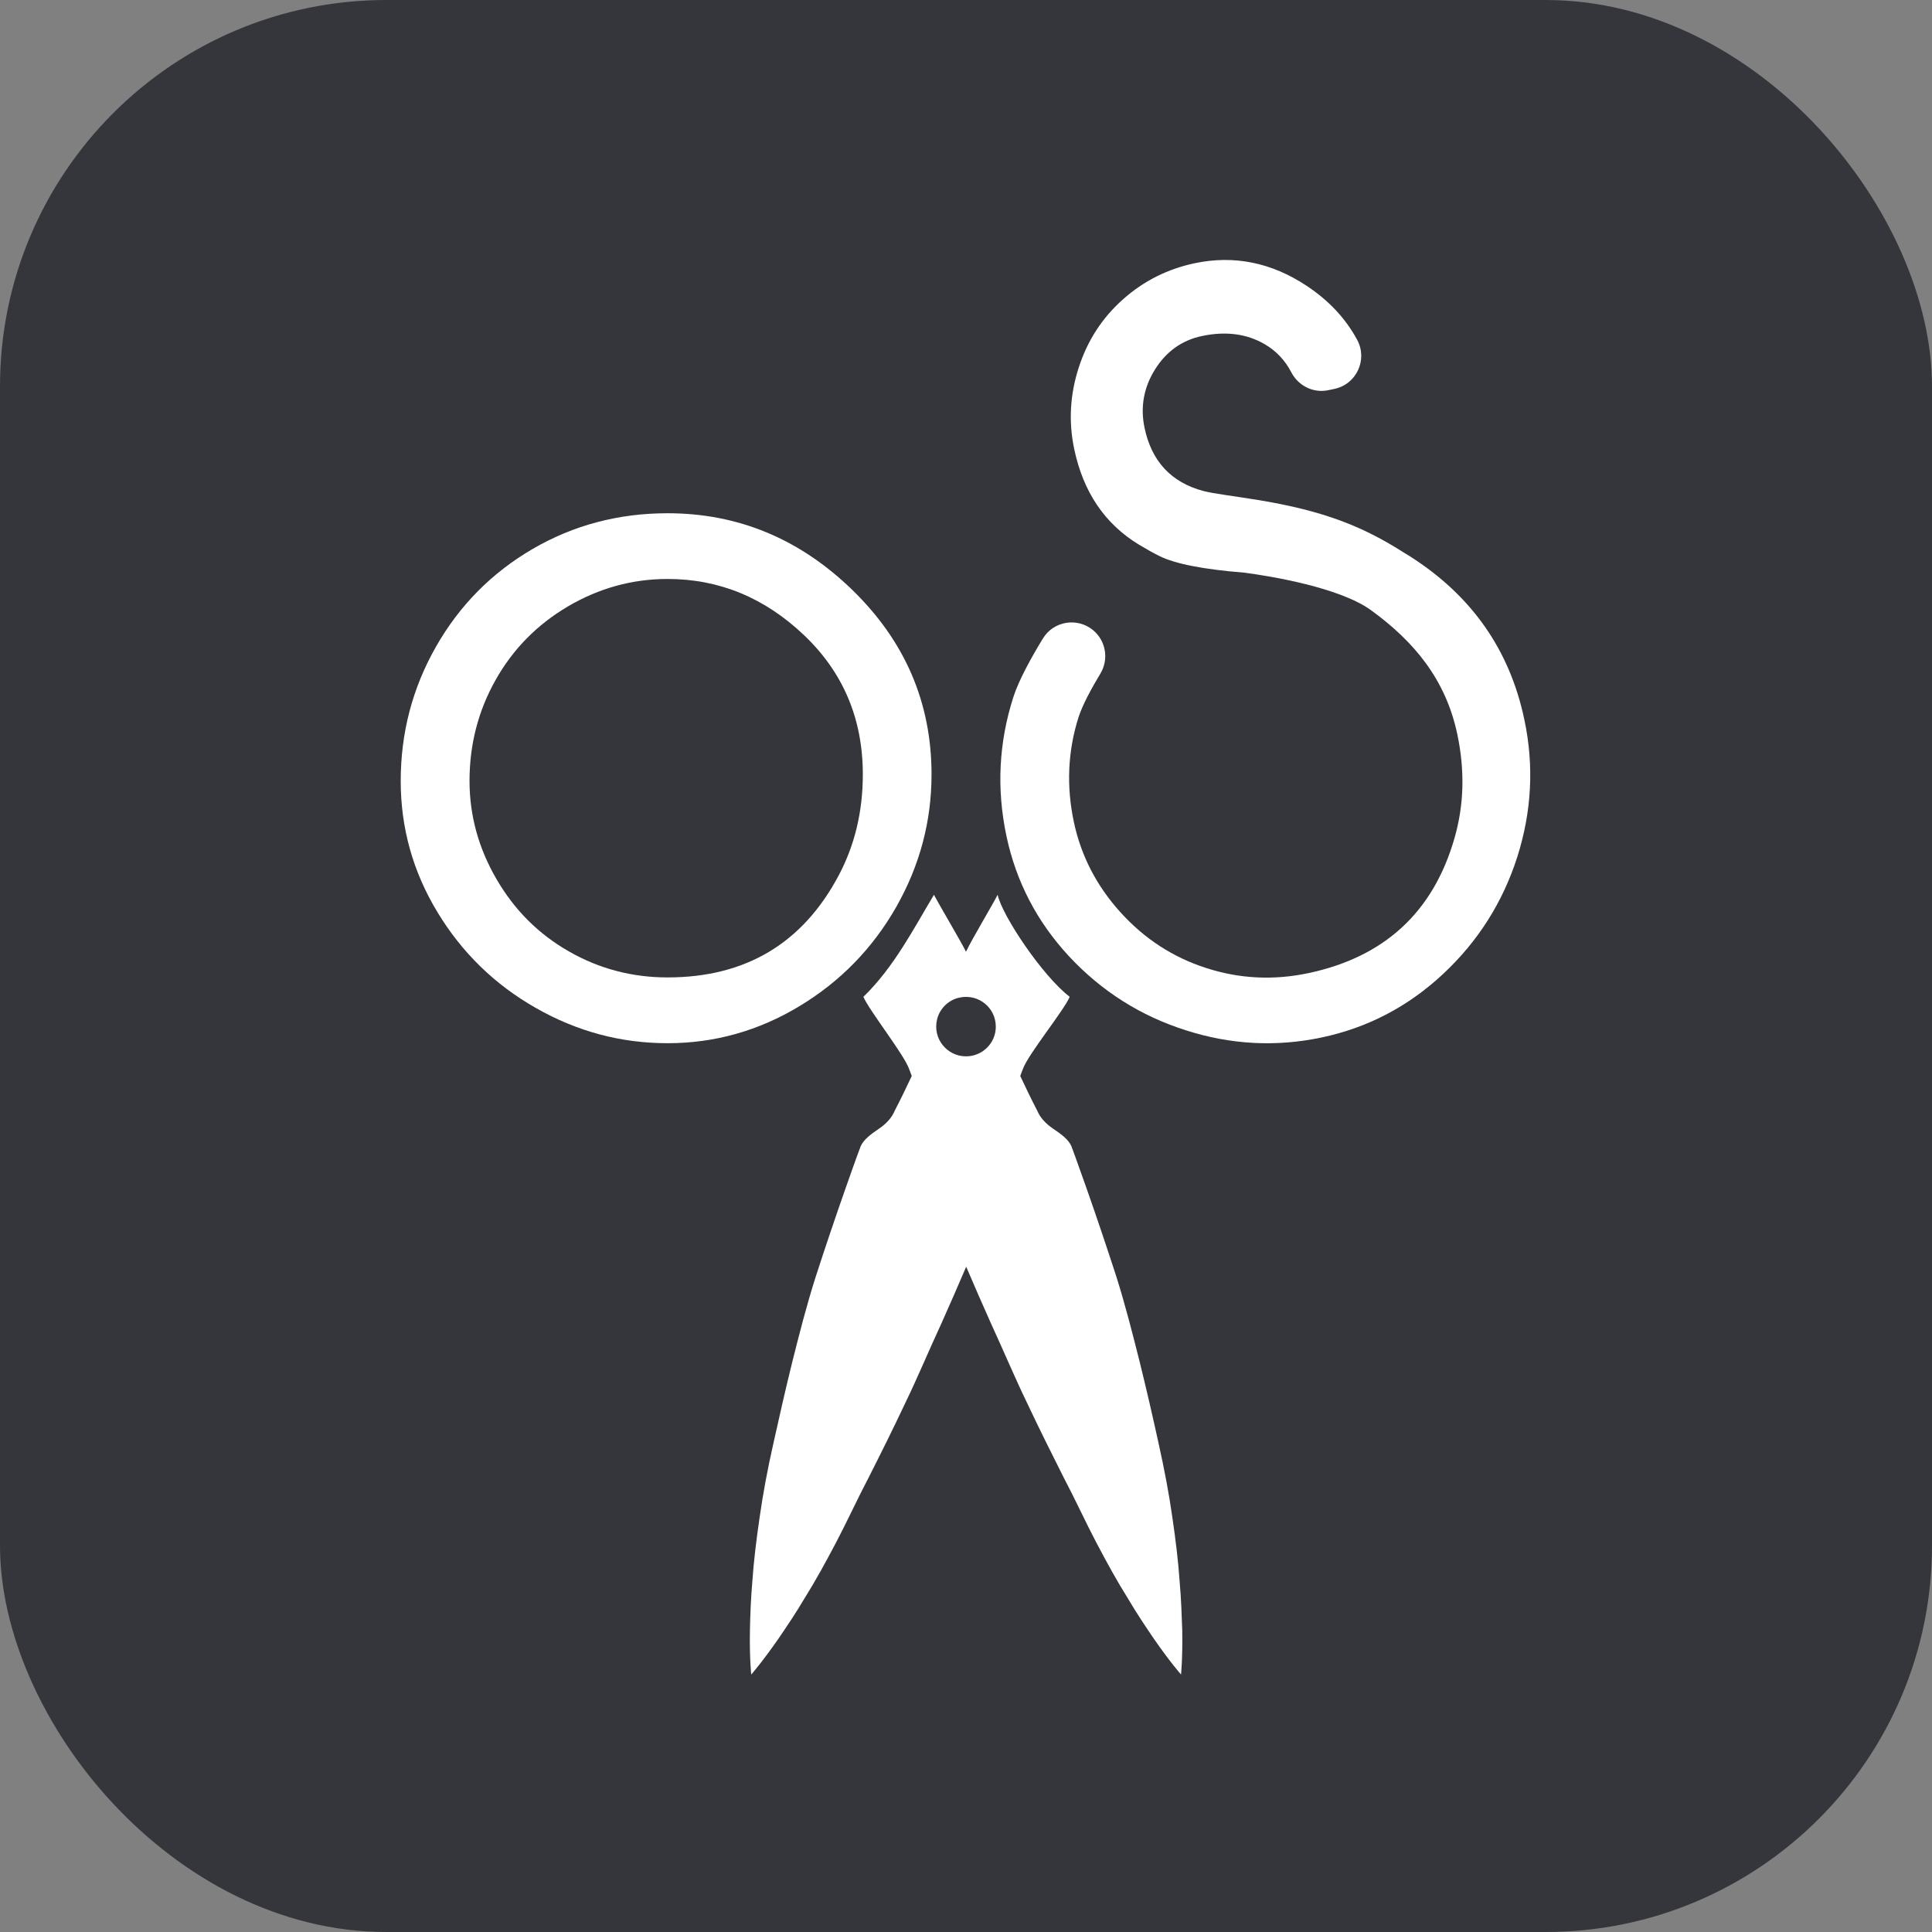 <?xml version="1.0" encoding="UTF-8"?> <svg xmlns="http://www.w3.org/2000/svg" xmlns:xlink="http://www.w3.org/1999/xlink" xmlns:svgjs="http://svgjs.com/svgjs" version="1.1" width="1000" height="1000"><rect width="100%" height="100%" fill="#808080" stroke="none"/><rect width="1000" height="1000" rx="200" ry="200" fill="#35363b"></rect><g transform="matrix(1.6,0,0,1.6,100.161,99.608)"><svg xmlns="http://www.w3.org/2000/svg" xmlns:xlink="http://www.w3.org/1999/xlink" xmlns:svgjs="http://svgjs.com/svgjs" version="1.1" width="500" height="500"><svg xmlns="http://www.w3.org/2000/svg" xmlns:xlink="http://www.w3.org/1999/xlink" version="1.1" id="Layer_1" x="0px" y="0px" viewBox="0 0 500 500" style="enable-background:new 0 0 500 500;" xml:space="preserve"> <style type="text/css"> .st0{fill:#FFFFFF;} </style> <g> <path class="st0" d="M227.33,231.15c7.6-13.39,11.42-27.68,11.42-42.86c0-23.17-8.53-43.05-25.56-59.64 c-17.06-16.59-37.01-24.87-59.85-24.87c-15.84,0-30.37,3.84-43.62,11.54c-13.21,7.7-23.67,18.25-31.27,31.61 c-7.63,13.39-11.42,27.87-11.42,43.47c0,15.18,3.94,29.31,11.87,42.41c7.92,13.1,18.54,23.46,31.88,31.03 c13.34,7.61,27.52,11.38,42.56,11.38c15.23,0,29.47-4,42.69-11.99C209.27,255.25,219.69,244.54,227.33,231.15z M121.45,245.53 c-9.81-5.59-17.64-13.39-23.44-23.4c-5.81-10-8.72-20.58-8.72-31.77c0-11.79,2.82-22.69,8.44-32.66 c5.61-9.97,13.44-17.93,23.44-23.81c10.04-5.88,20.75-8.85,32.2-8.85c16.65,0,31.34,6.04,44.07,18.12 c12.73,12.08,19.08,27.14,19.08,45.1c0,11.99-2.6,22.85-7.79,32.66c-11.68,22.02-30.15,33.02-55.39,33.02 C141.92,253.94,131.27,251.16,121.45,245.53z"></path> <path class="st0" d="M430.56,170.71c-4.71-22.69-17.12-40.39-37.23-53.11c-0.72-0.47-1.46-0.87-2.18-1.34 c-0.04-0.02-0.08-0.05-0.11-0.07c-12.58-7.94-25.07-13.21-47.12-16.77c-8.01-1.29-13.82-1.96-17.25-2.84 c-10.38-2.78-16.73-9.58-19.01-20.43c-1.41-6.69-0.28-13.01,3.37-18.87c3.68-5.87,8.75-9.48,15.22-10.84 c7.72-1.62,14.5-0.73,20.33,2.68c3.67,2.15,6.52,5.16,8.54,9.04c2.29,4.4,7.13,6.84,11.98,5.81l1.99-0.42 c7.15-1.5,10.82-9.48,7.34-15.9c-3.74-6.91-9.2-12.73-16.37-17.47c-11.39-7.53-23.47-9.96-36.18-7.28 c-8.73,1.84-16.5,5.72-23.18,11.67c-6.71,5.95-11.47,13.26-14.31,22.02c-2.85,8.73-3.35,17.56-1.48,26.44 c2.92,13.86,9.87,24.18,20.89,30.88c2.48,1.5,4.7,2.73,6.64,3.7c5.12,2.55,14.32,4.34,27.59,5.4c0.1,0.01,0.17,0.03,0.27,0.04 c8.29,1.1,30.43,4.74,40.59,12.07c14.2,10.31,24.26,22.63,27.96,40.2c2.47,11.73,2.16,22.9-0.93,33.58 c-6.86,23.91-22.65,38.47-47.35,43.67c-11.17,2.35-22.17,1.82-32.93-1.66c-10.79-3.45-20.02-9.47-27.79-18.06 c-7.77-8.59-12.77-18.35-15.08-29.29c-2.43-11.54-1.94-22.78,1.5-33.69c1.31-4.13,4.37-9.69,7.09-14.19 c2.79-4.61,1.83-10.57-2.3-14.03c-5.09-4.27-12.81-3.04-16.27,2.63c-3.66,6-7.79,13.41-9.57,18.97 c-4.71,14.68-5.47,29.63-2.25,44.89c3.13,14.86,9.93,27.86,20.34,39.06c10.45,11.19,22.97,19.14,37.59,23.81 c14.62,4.7,29.27,5.47,43.99,2.37c14.91-3.14,28.02-9.98,39.31-20.52c11.32-10.55,19.31-23.17,24.03-37.85 C432.89,200.33,433.69,185.57,430.56,170.71z"></path> <path class="st0" d="M318.99,449.09c-0.42-6.2-1.25-13.07-2.34-20.52c-1.06-7.48-2.57-15.47-4.43-23.81 c-1.83-8.37-3.85-17.19-6.09-26.27c-2.28-9.04-4.65-18.44-7.6-27.78c-3.02-9.3-6.19-18.73-9.49-28.13c-1.7-4.67-3.3-9.4-5.04-14.03 c-0.99-2.27-3.4-3.96-5.84-5.62c-2.47-1.66-4.26-3.61-5.2-5.85c-1.96-3.77-3.75-7.51-5.51-11.25c0.32-0.83,0.61-1.69,0.96-2.53 c1.89-4.86,13.05-18.51,15.04-23.08c-8.89-6.84-21.87-26.3-23.32-33.02c-1.99,3.9-8.24,14.19-10.23,18.44 c-1.35-2.88-9.01-15.73-10.36-18.44c-6.48,10.77-12.93,23.43-22.84,33.02c1.99,4.54,12.83,18.25,14.69,23.08 c0.35,0.83,0.64,1.69,0.96,2.53c-1.76,3.74-3.56,7.48-5.52,11.25c-0.93,2.24-2.69,4.19-5.16,5.85c-2.44,1.66-4.84,3.39-5.84,5.62 c-1.77,4.64-3.37,9.37-5.04,14.03c-3.3,9.4-6.48,18.83-9.49,28.13c-2.98,9.33-5.36,18.7-7.64,27.78 c-2.24,9.08-4.23,17.9-6.09,26.27c-1.89,8.37-3.37,16.33-4.43,23.81c-1.09,7.45-1.92,14.32-2.34,20.52 c-0.54,6.14-0.71,11.57-0.8,16.08c-0.16,8.98,0.42,14.29,0.42,14.29s3.56-4.06,8.69-11.44c2.53-3.71,5.61-8.21,8.72-13.49 c3.27-5.21,6.58-11.22,10.04-17.8c3.47-6.58,6.77-13.84,10.71-21.35c3.82-7.54,7.79-15.53,11.71-23.84 c4.01-8.28,7.63-17,11.68-25.73c2.69-6.01,5.36-12.14,7.99-18.28c2.63,6.14,5.29,12.27,7.99,18.28 c4.04,8.76,7.66,17.45,11.68,25.73c3.91,8.31,7.89,16.27,11.7,23.84c3.95,7.51,7.25,14.77,10.71,21.35 c3.46,6.58,6.77,12.59,10.04,17.8c3.11,5.27,6.16,9.78,8.69,13.49c5.13,7.41,8.69,11.44,8.69,11.44s0.54-5.3,0.39-14.29 C319.69,460.66,319.54,455.23,318.99,449.09z M249.91,279.47c-6.09,0-10.88-5.65-9.37-11.96c0.83-3.47,3.68-6.27,7.17-7.03 c6.29-1.38,11.83,3.32,11.83,9.38C259.56,275.16,255.23,279.47,249.91,279.47z"></path> </g> </svg></svg></g></svg> 